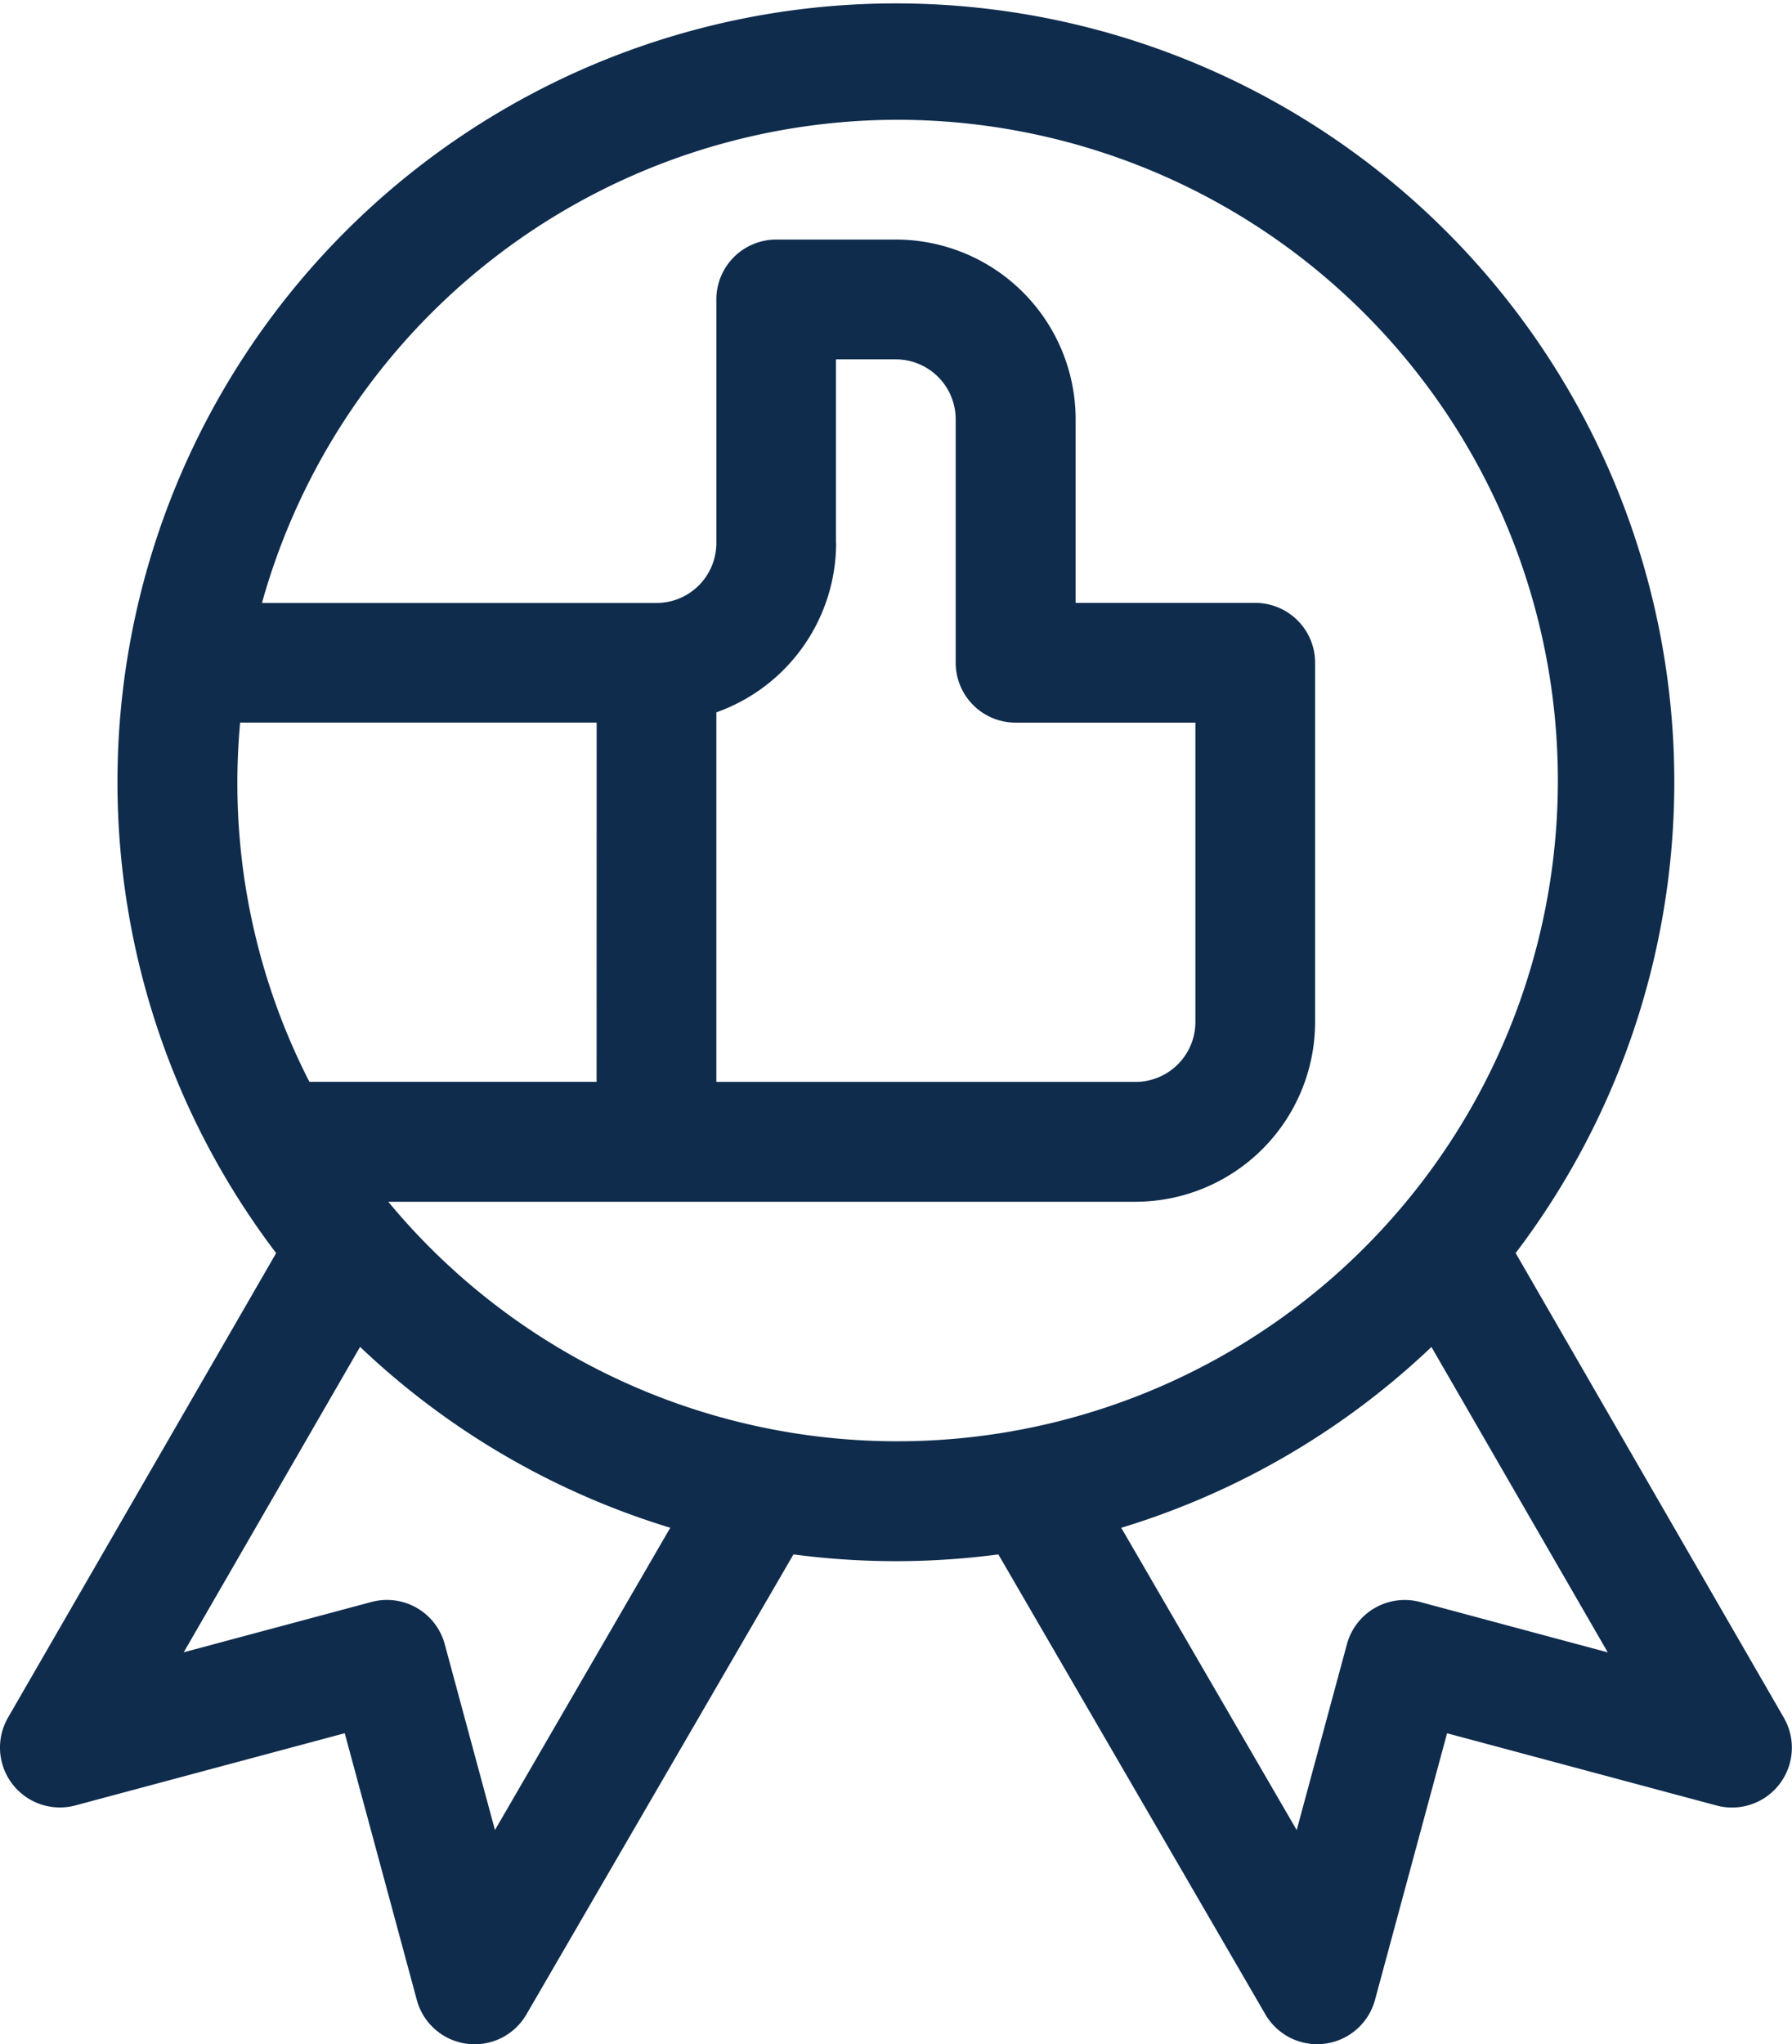 <svg xmlns="http://www.w3.org/2000/svg" width="36.585" height="41.725" viewBox="0 0 36.585 41.725"><path id="Trac&#xE9;_5876" data-name="Trac&#xE9; 5876" d="M473.934,32.061l-5.476,9.484a1.223,1.223,0,0,0,1.375,1.792l5.5-1.474,1.472,5.445a1.222,1.222,0,0,0,2.237.295l5.452-9.39a15.918,15.918,0,0,0,4.183,0l5.452,9.39a1.223,1.223,0,0,0,2.237-.295l1.472-5.444,5.5,1.474a1.222,1.222,0,0,0,1.375-1.792l-5.475-9.484a15.892,15.892,0,1,0-25.306,0m11.43-14.493V13.82h1.222a1.224,1.224,0,0,1,1.222,1.222v4.971a1.222,1.222,0,0,0,1.222,1.222H492.7v6.112a1.224,1.224,0,0,1-1.222,1.222H482.92V21.025a3.673,3.673,0,0,0,2.445-3.457m-4.89,11h-5.863a13.367,13.367,0,0,1-1.471-6.112c0-.412.02-.82.056-1.222h7.279ZM478.4,43.839l-1.025-3.792a1.222,1.222,0,0,0-1.5-.862l-3.829,1.026,3.6-6.234a15.9,15.9,0,0,0,6.333,3.692Zm18.893-4.653a1.222,1.222,0,0,0-1.5.862l-1.025,3.792-3.582-6.17a15.9,15.9,0,0,0,6.333-3.691l3.6,6.234ZM486.587,8.93a13.487,13.487,0,1,1-10.365,22.085h15.255a3.672,3.672,0,0,0,3.667-3.667V20.013a1.222,1.222,0,0,0-1.222-1.222h-3.667V15.042a3.672,3.672,0,0,0-3.667-3.667h-2.445A1.222,1.222,0,0,0,482.92,12.6v4.971a1.224,1.224,0,0,1-1.222,1.222h-8.055A13.484,13.484,0,0,1,486.587,8.93" transform="translate(-468.295 -6.485)" fill="#0f2c4d"></path></svg>